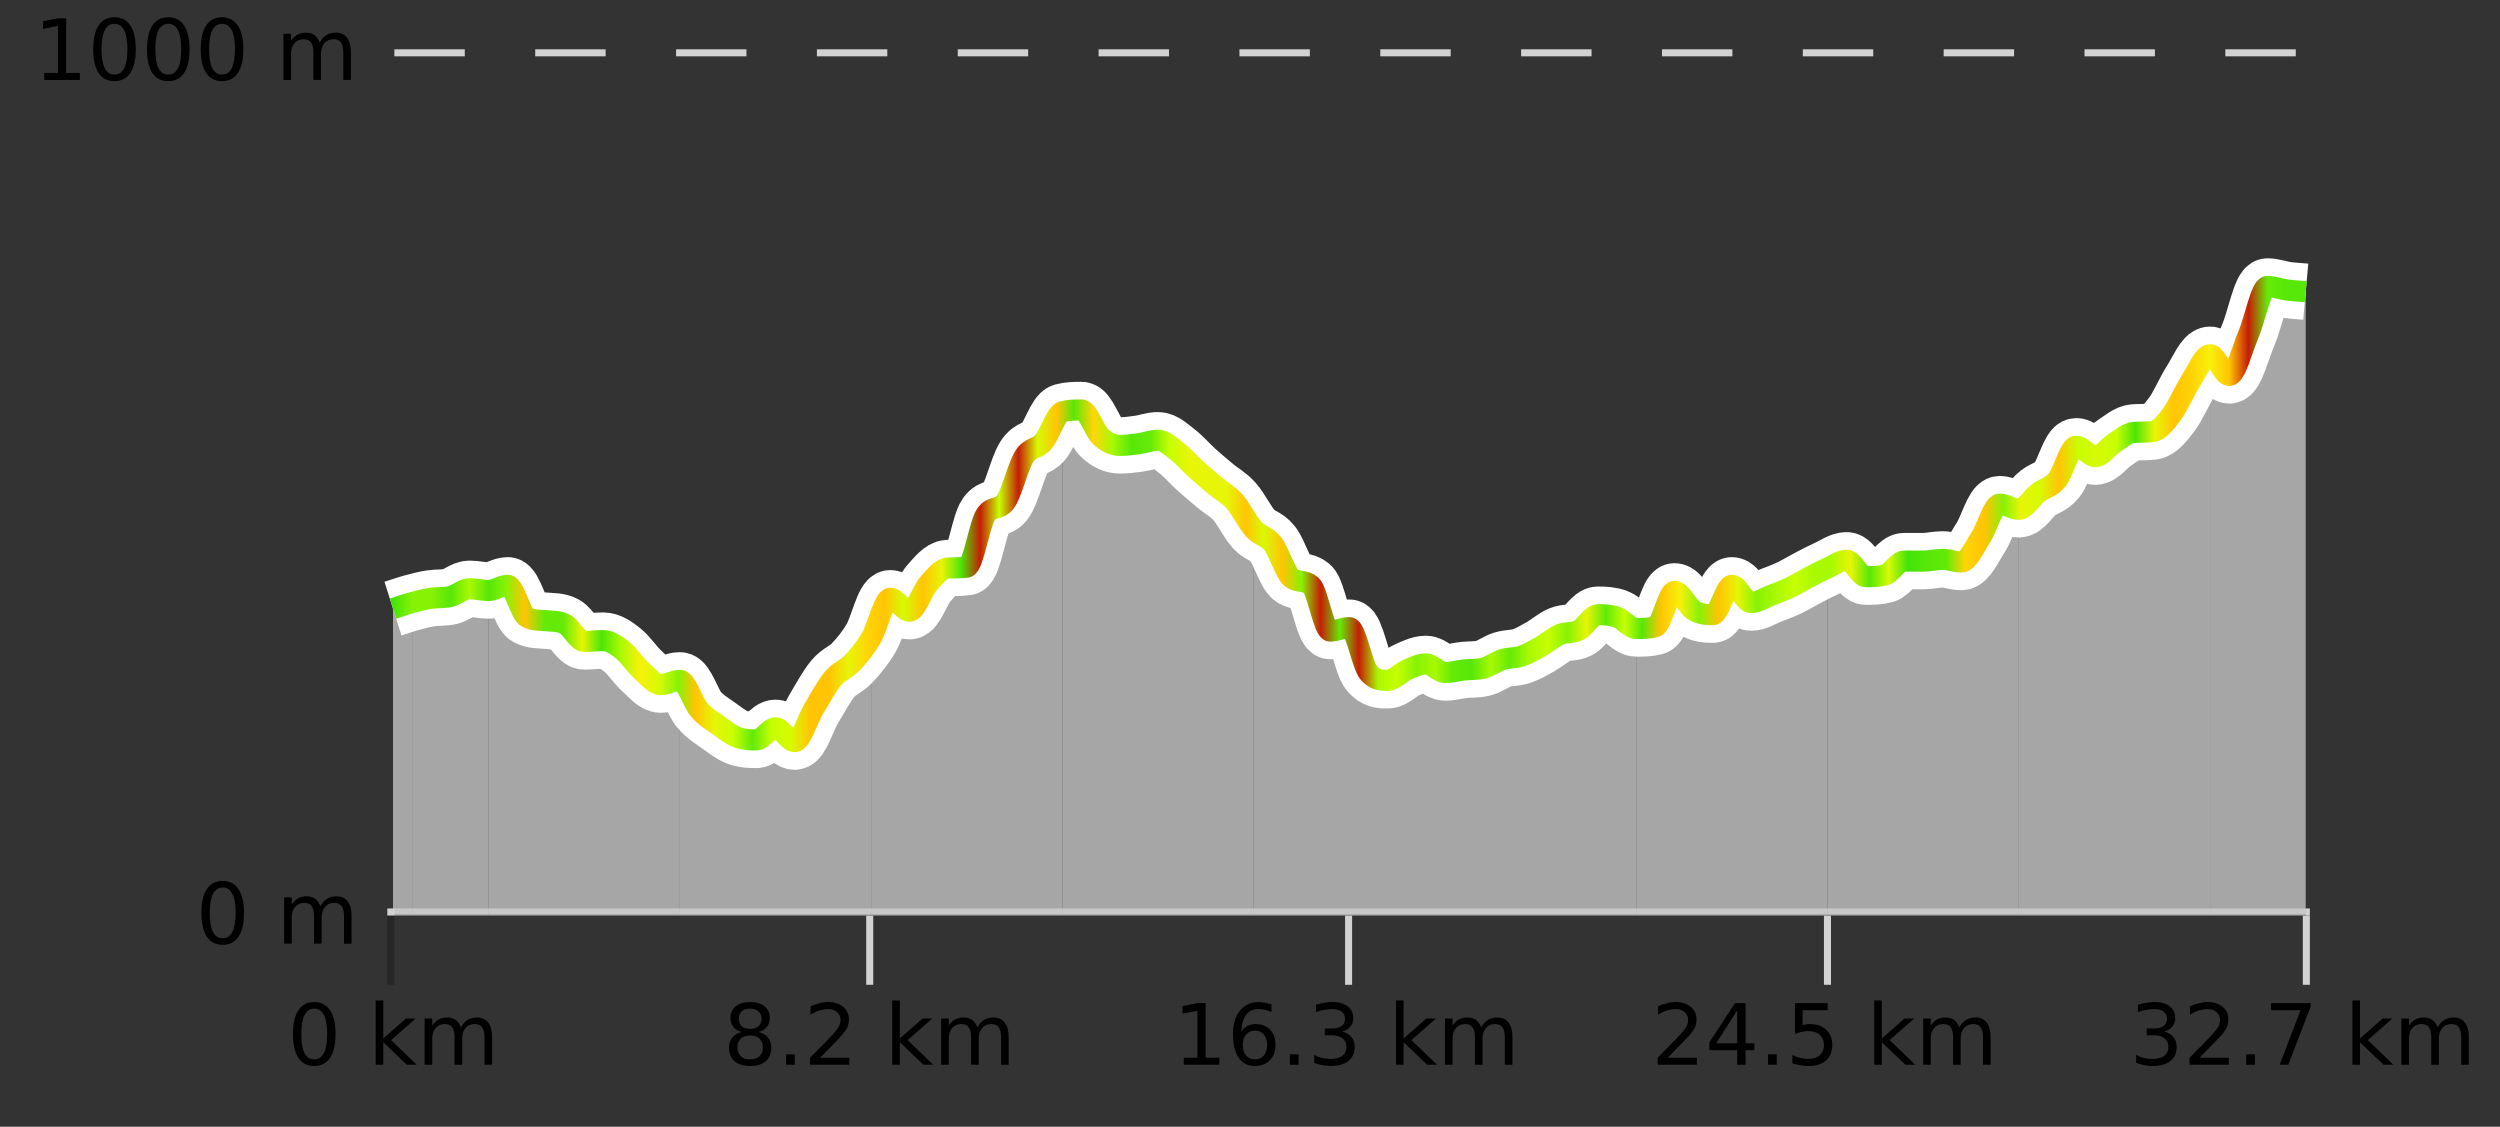 <?xml version="1.0" encoding="UTF-8"?>
<svg xmlns="http://www.w3.org/2000/svg" xmlns:xlink="http://www.w3.org/1999/xlink" width="355pt" height="160pt" viewBox="0 0 355 160" version="1.1">
<rect x="0" y="0" width="355" height="160" fill="#333333" stroke="none"/>
<defs>
<clipPath id="clip1">
  <path d="M 313 40 L 327.414 40 L 327.414 129.84 L 313 129.84 Z M 313 40 "/>
</clipPath>
<clipPath id="clip2">
  <path d="M 286 50 L 314 50 L 314 129.84 L 286 129.84 Z M 286 50 "/>
</clipPath>
<clipPath id="clip3">
  <path d="M 259 71 L 287 71 L 287 129.84 L 259 129.84 Z M 259 71 "/>
</clipPath>
<clipPath id="clip4">
  <path d="M 232 80 L 260 80 L 260 129.84 L 232 129.84 Z M 232 80 "/>
</clipPath>
<clipPath id="clip5">
  <path d="M 205 87 L 233 87 L 233 129.84 L 205 129.84 Z M 205 87 "/>
</clipPath>
<clipPath id="clip6">
  <path d="M 178 75 L 206 75 L 206 129.84 L 178 129.84 Z M 178 75 "/>
</clipPath>
<clipPath id="clip7">
  <path d="M 150 58 L 179 58 L 179 129.84 L 150 129.84 Z M 150 58 "/>
</clipPath>
<clipPath id="clip8">
  <path d="M 123 58 L 151 58 L 151 129.84 L 123 129.84 Z M 123 58 "/>
</clipPath>
<clipPath id="clip9">
  <path d="M 96 90 L 124 90 L 124 129.84 L 96 129.84 Z M 96 90 "/>
</clipPath>
<clipPath id="clip10">
  <path d="M 69 83 L 97 83 L 97 129.84 L 69 129.84 Z M 69 83 "/>
</clipPath>
<clipPath id="clip11">
  <path d="M 58 83 L 70 83 L 70 129.84 L 58 129.84 Z M 58 83 "/>
</clipPath>
<clipPath id="clip12">
  <path d="M 55.805 85 L 59 85 L 59 129.84 L 55.805 129.84 Z M 55.805 85 "/>
</clipPath>
<clipPath id="clip13">
  <path d="M 51.805 3.199 L 331.414 3.199 L 331.414 133.84 L 51.805 133.84 Z M 51.805 3.199 "/>
</clipPath>
<clipPath id="clip14">
  <path d="M 54.305 5.699 L 328.914 5.699 L 328.914 131.34 L 54.305 131.34 Z M 54.305 5.699 "/>
</clipPath>
<linearGradient id="linear0" gradientUnits="userSpaceOnUse" x1="55.803" y1="0" x2="327.414" y2="0" >
<stop offset="0" style="stop-color:rgb(26.275%,89.02%,3.529%);stop-opacity:1;"/>
<stop offset="0.01" style="stop-color:rgb(52.941%,94.902%,1.569%);stop-opacity:1;"/>
<stop offset="0.02" style="stop-color:rgb(52.941%,94.902%,1.569%);stop-opacity:1;"/>
<stop offset="0.03" style="stop-color:rgb(34.118%,90.588%,3.137%);stop-opacity:1;"/>
<stop offset="0.04" style="stop-color:rgb(66.275%,97.647%,0.784%);stop-opacity:1;"/>
<stop offset="0.05" style="stop-color:rgb(34.118%,90.588%,3.137%);stop-opacity:1;"/>
<stop offset="0.059" style="stop-color:rgb(52.941%,94.902%,1.569%);stop-opacity:1;"/>
<stop offset="0.069" style="stop-color:rgb(100%,76.863%,1.176%);stop-opacity:1;"/>
<stop offset="0.079" style="stop-color:rgb(39.608%,91.765%,2.745%);stop-opacity:1;"/>
<stop offset="0.089" style="stop-color:rgb(39.608%,91.765%,2.745%);stop-opacity:1;"/>
<stop offset="0.099" style="stop-color:rgb(90.588%,96.078%,2.353%);stop-opacity:1;"/>
<stop offset="0.109" style="stop-color:rgb(30.196%,89.804%,3.137%);stop-opacity:1;"/>
<stop offset="0.119" style="stop-color:rgb(66.275%,97.647%,0.784%);stop-opacity:1;"/>
<stop offset="0.129" style="stop-color:rgb(96.863%,94.51%,3.529%);stop-opacity:1;"/>
<stop offset="0.139" style="stop-color:rgb(84.314%,98.039%,1.176%);stop-opacity:1;"/>
<stop offset="0.149" style="stop-color:rgb(52.941%,94.902%,1.569%);stop-opacity:1;"/>
<stop offset="0.158" style="stop-color:rgb(100%,76.863%,1.176%);stop-opacity:1;"/>
<stop offset="0.168" style="stop-color:rgb(90.588%,96.078%,2.353%);stop-opacity:1;"/>
<stop offset="0.178" style="stop-color:rgb(78.039%,99.608%,0.392%);stop-opacity:1;"/>
<stop offset="0.188" style="stop-color:rgb(38.431%,91.765%,2.745%);stop-opacity:1;"/>
<stop offset="0.198" style="stop-color:rgb(78.039%,99.608%,0.392%);stop-opacity:1;"/>
<stop offset="0.208" style="stop-color:rgb(84.314%,98.039%,1.176%);stop-opacity:1;"/>
<stop offset="0.218" style="stop-color:rgb(100%,76.863%,1.176%);stop-opacity:1;"/>
<stop offset="0.228" style="stop-color:rgb(100%,76.863%,1.176%);stop-opacity:1;"/>
<stop offset="0.238" style="stop-color:rgb(90.588%,96.078%,2.353%);stop-opacity:1;"/>
<stop offset="0.248" style="stop-color:rgb(100%,83.529%,2.353%);stop-opacity:1;"/>
<stop offset="0.257" style="stop-color:rgb(100%,76.863%,1.176%);stop-opacity:1;"/>
<stop offset="0.267" style="stop-color:rgb(84.314%,98.039%,1.176%);stop-opacity:1;"/>
<stop offset="0.277" style="stop-color:rgb(100%,76.863%,1.176%);stop-opacity:1;"/>
<stop offset="0.287" style="stop-color:rgb(90.588%,96.078%,2.353%);stop-opacity:1;"/>
<stop offset="0.297" style="stop-color:rgb(30.196%,89.804%,3.137%);stop-opacity:1;"/>
<stop offset="0.307" style="stop-color:rgb(76.863%,11.765%,1.569%);stop-opacity:1;"/>
<stop offset="0.317" style="stop-color:rgb(78.039%,99.608%,0.392%);stop-opacity:1;"/>
<stop offset="0.327" style="stop-color:rgb(76.863%,11.765%,1.569%);stop-opacity:1;"/>
<stop offset="0.337" style="stop-color:rgb(84.314%,98.039%,1.176%);stop-opacity:1;"/>
<stop offset="0.347" style="stop-color:rgb(100%,76.863%,1.176%);stop-opacity:1;"/>
<stop offset="0.356" style="stop-color:rgb(34.118%,90.588%,3.137%);stop-opacity:1;"/>
<stop offset="0.366" style="stop-color:rgb(100%,83.529%,2.353%);stop-opacity:1;"/>
<stop offset="0.376" style="stop-color:rgb(66.275%,97.647%,0.784%);stop-opacity:1;"/>
<stop offset="0.386" style="stop-color:rgb(34.118%,90.588%,3.137%);stop-opacity:1;"/>
<stop offset="0.396" style="stop-color:rgb(39.608%,91.765%,2.745%);stop-opacity:1;"/>
<stop offset="0.406" style="stop-color:rgb(78.039%,99.608%,0.392%);stop-opacity:1;"/>
<stop offset="0.416" style="stop-color:rgb(90.588%,96.078%,2.353%);stop-opacity:1;"/>
<stop offset="0.426" style="stop-color:rgb(90.588%,96.078%,2.353%);stop-opacity:1;"/>
<stop offset="0.436" style="stop-color:rgb(90.588%,96.078%,2.353%);stop-opacity:1;"/>
<stop offset="0.446" style="stop-color:rgb(100%,76.863%,1.176%);stop-opacity:1;"/>
<stop offset="0.455" style="stop-color:rgb(84.314%,98.039%,1.176%);stop-opacity:1;"/>
<stop offset="0.465" style="stop-color:rgb(100%,76.863%,1.176%);stop-opacity:1;"/>
<stop offset="0.475" style="stop-color:rgb(52.941%,94.902%,1.569%);stop-opacity:1;"/>
<stop offset="0.485" style="stop-color:rgb(76.863%,11.765%,1.569%);stop-opacity:1;"/>
<stop offset="0.495" style="stop-color:rgb(39.608%,91.765%,2.745%);stop-opacity:1;"/>
<stop offset="0.505" style="stop-color:rgb(76.863%,11.765%,1.569%);stop-opacity:1;"/>
<stop offset="0.515" style="stop-color:rgb(66.275%,97.647%,0.784%);stop-opacity:1;"/>
<stop offset="0.525" style="stop-color:rgb(78.039%,99.608%,0.392%);stop-opacity:1;"/>
<stop offset="0.535" style="stop-color:rgb(52.941%,94.902%,1.569%);stop-opacity:1;"/>
<stop offset="0.545" style="stop-color:rgb(66.275%,97.647%,0.784%);stop-opacity:1;"/>
<stop offset="0.554" style="stop-color:rgb(38.431%,91.765%,2.745%);stop-opacity:1;"/>
<stop offset="0.564" style="stop-color:rgb(34.118%,90.588%,3.137%);stop-opacity:1;"/>
<stop offset="0.574" style="stop-color:rgb(66.275%,97.647%,0.784%);stop-opacity:1;"/>
<stop offset="0.584" style="stop-color:rgb(39.608%,91.765%,2.745%);stop-opacity:1;"/>
<stop offset="0.594" style="stop-color:rgb(66.275%,97.647%,0.784%);stop-opacity:1;"/>
<stop offset="0.604" style="stop-color:rgb(78.039%,99.608%,0.392%);stop-opacity:1;"/>
<stop offset="0.614" style="stop-color:rgb(52.941%,94.902%,1.569%);stop-opacity:1;"/>
<stop offset="0.624" style="stop-color:rgb(90.588%,96.078%,2.353%);stop-opacity:1;"/>
<stop offset="0.634" style="stop-color:rgb(38.431%,91.765%,2.745%);stop-opacity:1;"/>
<stop offset="0.644" style="stop-color:rgb(78.039%,99.608%,0.392%);stop-opacity:1;"/>
<stop offset="0.653" style="stop-color:rgb(34.118%,90.588%,3.137%);stop-opacity:1;"/>
<stop offset="0.663" style="stop-color:rgb(100%,76.863%,1.176%);stop-opacity:1;"/>
<stop offset="0.673" style="stop-color:rgb(96.863%,94.51%,3.529%);stop-opacity:1;"/>
<stop offset="0.683" style="stop-color:rgb(52.941%,94.902%,1.569%);stop-opacity:1;"/>
<stop offset="0.693" style="stop-color:rgb(100%,76.863%,1.176%);stop-opacity:1;"/>
<stop offset="0.703" style="stop-color:rgb(90.588%,96.078%,2.353%);stop-opacity:1;"/>
<stop offset="0.713" style="stop-color:rgb(52.941%,94.902%,1.569%);stop-opacity:1;"/>
<stop offset="0.723" style="stop-color:rgb(66.275%,97.647%,0.784%);stop-opacity:1;"/>
<stop offset="0.733" style="stop-color:rgb(78.039%,99.608%,0.392%);stop-opacity:1;"/>
<stop offset="0.743" style="stop-color:rgb(66.275%,97.647%,0.784%);stop-opacity:1;"/>
<stop offset="0.752" style="stop-color:rgb(66.275%,97.647%,0.784%);stop-opacity:1;"/>
<stop offset="0.762" style="stop-color:rgb(90.588%,96.078%,2.353%);stop-opacity:1;"/>
<stop offset="0.772" style="stop-color:rgb(34.118%,90.588%,3.137%);stop-opacity:1;"/>
<stop offset="0.782" style="stop-color:rgb(84.314%,98.039%,1.176%);stop-opacity:1;"/>
<stop offset="0.792" style="stop-color:rgb(26.275%,89.02%,3.529%);stop-opacity:1;"/>
<stop offset="0.802" style="stop-color:rgb(34.118%,90.588%,3.137%);stop-opacity:1;"/>
<stop offset="0.812" style="stop-color:rgb(38.431%,91.765%,2.745%);stop-opacity:1;"/>
<stop offset="0.822" style="stop-color:rgb(100%,83.529%,2.353%);stop-opacity:1;"/>
<stop offset="0.832" style="stop-color:rgb(100%,76.863%,1.176%);stop-opacity:1;"/>
<stop offset="0.842" style="stop-color:rgb(52.941%,94.902%,1.569%);stop-opacity:1;"/>
<stop offset="0.851" style="stop-color:rgb(90.588%,96.078%,2.353%);stop-opacity:1;"/>
<stop offset="0.861" style="stop-color:rgb(84.314%,98.039%,1.176%);stop-opacity:1;"/>
<stop offset="0.871" style="stop-color:rgb(100%,76.863%,1.176%);stop-opacity:1;"/>
<stop offset="0.881" style="stop-color:rgb(78.039%,99.608%,0.392%);stop-opacity:1;"/>
<stop offset="0.891" style="stop-color:rgb(84.314%,98.039%,1.176%);stop-opacity:1;"/>
<stop offset="0.901" style="stop-color:rgb(78.039%,99.608%,0.392%);stop-opacity:1;"/>
<stop offset="0.911" style="stop-color:rgb(30.196%,89.804%,3.137%);stop-opacity:1;"/>
<stop offset="0.921" style="stop-color:rgb(90.588%,96.078%,2.353%);stop-opacity:1;"/>
<stop offset="0.931" style="stop-color:rgb(100%,76.863%,1.176%);stop-opacity:1;"/>
<stop offset="0.941" style="stop-color:rgb(100%,83.529%,2.353%);stop-opacity:1;"/>
<stop offset="0.95" style="stop-color:rgb(96.863%,94.51%,3.529%);stop-opacity:1;"/>
<stop offset="0.96" style="stop-color:rgb(100%,76.863%,1.176%);stop-opacity:1;"/>
<stop offset="0.97" style="stop-color:rgb(76.863%,11.765%,1.569%);stop-opacity:1;"/>
<stop offset="0.98" style="stop-color:rgb(39.608%,91.765%,2.745%);stop-opacity:1;"/>
<stop offset="0.99" style="stop-color:rgb(34.118%,90.588%,3.137%);stop-opacity:1;"/>
<stop offset="1" style="stop-color:rgb(34.118%,90.588%,3.137%);stop-opacity:1;"/>
</linearGradient>
</defs>
<g id="surface1">
<path style="fill:none;stroke-width:1;stroke-linecap:butt;stroke-linejoin:miter;stroke:rgb(0%,0%,0%);stroke-opacity:0.247;stroke-miterlimit:10;" d="M 55.5 130 L 55.5 139.84 "/>
<path style="fill:none;stroke-width:1;stroke-linecap:butt;stroke-linejoin:miter;stroke:rgb(82.353%,82.353%,82.353%);stroke-opacity:1;stroke-miterlimit:10;" d="M 123.5 130 L 123.5 139.84 "/>
<path style="fill:none;stroke-width:1;stroke-linecap:butt;stroke-linejoin:miter;stroke:rgb(82.353%,82.353%,82.353%);stroke-opacity:1;stroke-miterlimit:10;" d="M 191.5 130 L 191.5 139.84 "/>
<path style="fill:none;stroke-width:1;stroke-linecap:butt;stroke-linejoin:miter;stroke:rgb(82.353%,82.353%,82.353%);stroke-opacity:1;stroke-miterlimit:10;" d="M 259.5 130 L 259.5 139.84 "/>
<path style="fill:none;stroke-width:1;stroke-linecap:butt;stroke-linejoin:miter;stroke:rgb(82.353%,82.353%,82.353%);stroke-opacity:1;stroke-miterlimit:10;" d="M 327.5 130 L 327.5 139.84 "/>
<path style="fill:none;stroke-width:1;stroke-linecap:butt;stroke-linejoin:miter;stroke:rgb(82.353%,82.353%,82.353%);stroke-opacity:1;stroke-miterlimit:10;" d="M 55 129.5 L 328 129.5 "/>
<path style=" stroke:none;fill-rule:nonzero;fill:rgb(0%,0%,0%);fill-opacity:1;" d="M 44.617 143.227 C 44.012 143.227 43.555 143.531 43.242 144.133 C 42.938 144.727 42.789 145.629 42.789 146.836 C 42.789 148.035 42.938 148.938 43.242 149.539 C 43.555 150.133 44.012 150.43 44.617 150.43 C 45.23 150.43 45.688 150.133 45.992 149.539 C 46.305 148.938 46.461 148.035 46.461 146.836 C 46.461 145.629 46.305 144.727 45.992 144.133 C 45.688 143.531 45.23 143.227 44.617 143.227 Z M 44.617 142.289 C 45.594 142.289 46.344 142.68 46.867 143.461 C 47.387 144.234 47.648 145.359 47.648 146.836 C 47.648 148.305 47.387 149.43 46.867 150.211 C 46.344 150.984 45.594 151.367 44.617 151.367 C 43.637 151.367 42.887 150.984 42.367 150.211 C 41.855 149.43 41.602 148.305 41.602 146.836 C 41.602 145.359 41.855 144.234 42.367 143.461 C 42.887 142.68 43.637 142.289 44.617 142.289 Z M 53.348 142.07 L 54.426 142.07 L 54.426 147.461 L 57.645 144.633 L 59.02 144.633 L 55.535 147.695 L 59.176 151.195 L 57.77 151.195 L 54.426 147.992 L 54.426 151.195 L 53.348 151.195 Z M 65.438 145.898 C 65.707 145.41 66.031 145.051 66.406 144.82 C 66.781 144.594 67.223 144.477 67.734 144.477 C 68.422 144.477 68.945 144.719 69.312 145.195 C 69.688 145.676 69.875 146.352 69.875 147.227 L 69.875 151.195 L 68.797 151.195 L 68.797 147.273 C 68.797 146.641 68.68 146.172 68.453 145.867 C 68.234 145.566 67.895 145.414 67.438 145.414 C 66.875 145.414 66.43 145.602 66.109 145.977 C 65.785 146.344 65.625 146.848 65.625 147.492 L 65.625 151.195 L 64.547 151.195 L 64.547 147.273 C 64.547 146.641 64.43 146.172 64.203 145.867 C 63.984 145.566 63.641 145.414 63.172 145.414 C 62.617 145.414 62.18 145.602 61.859 145.977 C 61.535 146.344 61.375 146.848 61.375 147.492 L 61.375 151.195 L 60.297 151.195 L 60.297 144.633 L 61.375 144.633 L 61.375 145.648 C 61.625 145.254 61.922 144.961 62.266 144.773 C 62.609 144.578 63.016 144.477 63.484 144.477 C 63.961 144.477 64.367 144.598 64.703 144.836 C 65.035 145.078 65.281 145.43 65.438 145.898 Z M 40.805 140.055 "/>
<path style=" stroke:none;fill-rule:nonzero;fill:rgb(0%,0%,0%);fill-opacity:1;" d="M 106.52 147.039 C 105.957 147.039 105.512 147.191 105.191 147.492 C 104.867 147.797 104.707 148.207 104.707 148.727 C 104.707 149.258 104.867 149.676 105.191 149.977 C 105.512 150.281 105.957 150.43 106.52 150.43 C 107.082 150.43 107.523 150.281 107.848 149.977 C 108.168 149.676 108.332 149.258 108.332 148.727 C 108.332 148.207 108.168 147.797 107.848 147.492 C 107.535 147.191 107.09 147.039 106.52 147.039 Z M 105.332 146.539 C 104.832 146.414 104.434 146.18 104.145 145.836 C 103.863 145.484 103.723 145.055 103.723 144.555 C 103.723 143.859 103.973 143.305 104.473 142.898 C 104.973 142.492 105.652 142.289 106.52 142.289 C 107.395 142.289 108.074 142.492 108.566 142.898 C 109.066 143.305 109.316 143.859 109.316 144.555 C 109.316 145.055 109.176 145.484 108.895 145.836 C 108.613 146.18 108.215 146.414 107.707 146.539 C 108.277 146.676 108.723 146.938 109.035 147.32 C 109.355 147.707 109.52 148.176 109.52 148.727 C 109.52 149.582 109.258 150.238 108.738 150.695 C 108.227 151.145 107.488 151.367 106.52 151.367 C 105.559 151.367 104.82 151.145 104.301 150.695 C 103.777 150.238 103.52 149.582 103.52 148.727 C 103.52 148.176 103.68 147.707 104.004 147.32 C 104.324 146.938 104.77 146.676 105.332 146.539 Z M 104.91 144.664 C 104.91 145.125 105.051 145.477 105.332 145.727 C 105.613 145.977 106.008 146.102 106.52 146.102 C 107.027 146.102 107.426 145.977 107.707 145.727 C 107.996 145.477 108.145 145.125 108.145 144.664 C 108.145 144.219 107.996 143.867 107.707 143.617 C 107.426 143.359 107.027 143.227 106.52 143.227 C 106.008 143.227 105.613 143.359 105.332 143.617 C 105.051 143.867 104.91 144.219 104.91 144.664 Z M 111.625 149.711 L 112.859 149.711 L 112.859 151.195 L 111.625 151.195 Z M 116.453 150.195 L 120.594 150.195 L 120.594 151.195 L 115.031 151.195 L 115.031 150.195 C 115.477 149.738 116.086 149.117 116.859 148.336 C 117.641 147.547 118.129 147.035 118.328 146.805 C 118.711 146.391 118.977 146.035 119.125 145.742 C 119.281 145.441 119.359 145.148 119.359 144.867 C 119.359 144.398 119.191 144.02 118.859 143.727 C 118.535 143.438 118.113 143.289 117.594 143.289 C 117.219 143.289 116.82 143.352 116.406 143.477 C 116 143.602 115.562 143.801 115.094 144.07 L 115.094 142.867 C 115.57 142.68 116.016 142.539 116.422 142.445 C 116.836 142.344 117.219 142.289 117.562 142.289 C 118.469 142.289 119.191 142.52 119.734 142.977 C 120.273 143.426 120.547 144.031 120.547 144.789 C 120.547 145.145 120.477 145.484 120.344 145.805 C 120.207 146.129 119.961 146.508 119.609 146.945 C 119.504 147.062 119.191 147.391 118.672 147.93 C 118.148 148.473 117.41 149.227 116.453 150.195 Z M 126.699 142.07 L 127.777 142.07 L 127.777 147.461 L 130.996 144.633 L 132.371 144.633 L 128.887 147.695 L 132.527 151.195 L 131.121 151.195 L 127.777 147.992 L 127.777 151.195 L 126.699 151.195 Z M 138.789 145.898 C 139.059 145.41 139.383 145.051 139.758 144.82 C 140.133 144.594 140.574 144.477 141.086 144.477 C 141.773 144.477 142.297 144.719 142.664 145.195 C 143.039 145.676 143.227 146.352 143.227 147.227 L 143.227 151.195 L 142.148 151.195 L 142.148 147.273 C 142.148 146.641 142.031 146.172 141.805 145.867 C 141.586 145.566 141.246 145.414 140.789 145.414 C 140.227 145.414 139.781 145.602 139.461 145.977 C 139.137 146.344 138.977 146.848 138.977 147.492 L 138.977 151.195 L 137.898 151.195 L 137.898 147.273 C 137.898 146.641 137.781 146.172 137.555 145.867 C 137.336 145.566 136.992 145.414 136.523 145.414 C 135.969 145.414 135.531 145.602 135.211 145.977 C 134.887 146.344 134.727 146.848 134.727 147.492 L 134.727 151.195 L 133.648 151.195 L 133.648 144.633 L 134.727 144.633 L 134.727 145.648 C 134.977 145.254 135.273 144.961 135.617 144.773 C 135.961 144.578 136.367 144.477 136.836 144.477 C 137.312 144.477 137.719 144.598 138.055 144.836 C 138.387 145.078 138.633 145.43 138.789 145.898 Z M 102.707 140.055 "/>
<path style=" stroke:none;fill-rule:nonzero;fill:rgb(0%,0%,0%);fill-opacity:1;" d="M 168.094 150.195 L 170.031 150.195 L 170.031 143.523 L 167.922 143.945 L 167.922 142.867 L 170.016 142.445 L 171.203 142.445 L 171.203 150.195 L 173.141 150.195 L 173.141 151.195 L 168.094 151.195 Z M 178.211 146.352 C 177.68 146.352 177.258 146.535 176.945 146.898 C 176.633 147.266 176.477 147.758 176.477 148.383 C 176.477 149.02 176.633 149.52 176.945 149.883 C 177.258 150.25 177.68 150.43 178.211 150.43 C 178.742 150.43 179.156 150.25 179.461 149.883 C 179.773 149.52 179.93 149.02 179.93 148.383 C 179.93 147.758 179.773 147.266 179.461 146.898 C 179.156 146.535 178.742 146.352 178.211 146.352 Z M 180.555 142.633 L 180.555 143.711 C 180.25 143.578 179.949 143.473 179.648 143.398 C 179.344 143.328 179.047 143.289 178.758 143.289 C 177.977 143.289 177.375 143.555 176.961 144.086 C 176.555 144.609 176.32 145.398 176.258 146.461 C 176.484 146.129 176.773 145.875 177.117 145.695 C 177.469 145.508 177.855 145.414 178.273 145.414 C 179.148 145.414 179.84 145.68 180.352 146.211 C 180.859 146.742 181.117 147.469 181.117 148.383 C 181.117 149.289 180.852 150.016 180.32 150.555 C 179.789 151.098 179.086 151.367 178.211 151.367 C 177.188 151.367 176.414 150.984 175.883 150.211 C 175.352 149.43 175.086 148.305 175.086 146.836 C 175.086 145.453 175.414 144.348 176.07 143.523 C 176.727 142.703 177.605 142.289 178.711 142.289 C 179 142.289 179.297 142.32 179.602 142.383 C 179.902 142.438 180.219 142.52 180.555 142.633 Z M 183.16 149.711 L 184.395 149.711 L 184.395 151.195 L 183.16 151.195 Z M 190.57 146.477 C 191.133 146.602 191.57 146.859 191.883 147.242 C 192.203 147.617 192.367 148.086 192.367 148.648 C 192.367 149.516 192.07 150.188 191.477 150.664 C 190.883 151.133 190.039 151.367 188.945 151.367 C 188.578 151.367 188.199 151.328 187.805 151.258 C 187.418 151.188 187.023 151.078 186.617 150.93 L 186.617 149.789 C 186.938 149.977 187.293 150.125 187.68 150.227 C 188.074 150.32 188.484 150.367 188.914 150.367 C 189.652 150.367 190.215 150.223 190.602 149.93 C 190.996 149.641 191.195 149.211 191.195 148.648 C 191.195 148.141 191.012 147.738 190.648 147.445 C 190.281 147.156 189.781 147.008 189.148 147.008 L 188.117 147.008 L 188.117 146.039 L 189.195 146.039 C 189.766 146.039 190.211 145.926 190.523 145.695 C 190.836 145.457 190.992 145.117 190.992 144.68 C 190.992 144.234 190.828 143.891 190.508 143.648 C 190.195 143.41 189.742 143.289 189.148 143.289 C 188.812 143.289 188.461 143.328 188.086 143.398 C 187.719 143.461 187.312 143.566 186.867 143.711 L 186.867 142.664 C 187.324 142.539 187.746 142.445 188.133 142.383 C 188.527 142.32 188.898 142.289 189.242 142.289 C 190.148 142.289 190.859 142.492 191.383 142.898 C 191.902 143.305 192.164 143.859 192.164 144.555 C 192.164 145.047 192.023 145.457 191.742 145.789 C 191.469 146.125 191.078 146.352 190.57 146.477 Z M 198.234 142.07 L 199.312 142.07 L 199.312 147.461 L 202.531 144.633 L 203.906 144.633 L 200.422 147.695 L 204.062 151.195 L 202.656 151.195 L 199.312 147.992 L 199.312 151.195 L 198.234 151.195 Z M 210.328 145.898 C 210.598 145.41 210.922 145.051 211.297 144.82 C 211.672 144.594 212.113 144.477 212.625 144.477 C 213.312 144.477 213.836 144.719 214.203 145.195 C 214.578 145.676 214.766 146.352 214.766 147.227 L 214.766 151.195 L 213.688 151.195 L 213.688 147.273 C 213.688 146.641 213.57 146.172 213.344 145.867 C 213.125 145.566 212.785 145.414 212.328 145.414 C 211.766 145.414 211.32 145.602 211 145.977 C 210.676 146.344 210.516 146.848 210.516 147.492 L 210.516 151.195 L 209.438 151.195 L 209.438 147.273 C 209.438 146.641 209.32 146.172 209.094 145.867 C 208.875 145.566 208.531 145.414 208.062 145.414 C 207.508 145.414 207.07 145.602 206.75 145.977 C 206.426 146.344 206.266 146.848 206.266 147.492 L 206.266 151.195 L 205.188 151.195 L 205.188 144.633 L 206.266 144.633 L 206.266 145.648 C 206.516 145.254 206.812 144.961 207.156 144.773 C 207.5 144.578 207.906 144.477 208.375 144.477 C 208.852 144.477 209.258 144.598 209.594 144.836 C 209.926 145.078 210.172 145.43 210.328 145.898 Z M 166.609 140.055 "/>
<path style=" stroke:none;fill-rule:nonzero;fill:rgb(0%,0%,0%);fill-opacity:1;" d="M 236.809 150.195 L 240.949 150.195 L 240.949 151.195 L 235.387 151.195 L 235.387 150.195 C 235.832 149.738 236.441 149.117 237.215 148.336 C 237.996 147.547 238.484 147.035 238.684 146.805 C 239.066 146.391 239.332 146.035 239.48 145.742 C 239.637 145.441 239.715 145.148 239.715 144.867 C 239.715 144.398 239.547 144.02 239.215 143.727 C 238.891 143.438 238.469 143.289 237.949 143.289 C 237.574 143.289 237.176 143.352 236.762 143.477 C 236.355 143.602 235.918 143.801 235.449 144.07 L 235.449 142.867 C 235.926 142.68 236.371 142.539 236.777 142.445 C 237.191 142.344 237.574 142.289 237.918 142.289 C 238.824 142.289 239.547 142.52 240.09 142.977 C 240.629 143.426 240.902 144.031 240.902 144.789 C 240.902 145.145 240.832 145.484 240.699 145.805 C 240.562 146.129 240.316 146.508 239.965 146.945 C 239.859 147.062 239.547 147.391 239.027 147.93 C 238.504 148.473 237.766 149.227 236.809 150.195 Z M 246.68 143.477 L 243.695 148.148 L 246.68 148.148 Z M 246.367 142.445 L 247.867 142.445 L 247.867 148.148 L 249.117 148.148 L 249.117 149.133 L 247.867 149.133 L 247.867 151.195 L 246.68 151.195 L 246.68 149.133 L 242.742 149.133 L 242.742 147.992 Z M 251.062 149.711 L 252.297 149.711 L 252.297 151.195 L 251.062 151.195 Z M 254.891 142.445 L 259.531 142.445 L 259.531 143.445 L 255.969 143.445 L 255.969 145.586 C 256.145 145.523 256.316 145.484 256.484 145.461 C 256.66 145.43 256.832 145.414 257 145.414 C 257.977 145.414 258.754 145.688 259.328 146.227 C 259.898 146.758 260.188 147.477 260.188 148.383 C 260.188 149.332 259.891 150.066 259.297 150.586 C 258.711 151.109 257.891 151.367 256.828 151.367 C 256.453 151.367 256.07 151.336 255.688 151.273 C 255.312 151.211 254.922 151.117 254.516 150.992 L 254.516 149.805 C 254.867 149.992 255.234 150.133 255.609 150.227 C 255.984 150.32 256.379 150.367 256.797 150.367 C 257.473 150.367 258.008 150.191 258.406 149.836 C 258.801 149.484 259 149 259 148.383 C 259 147.781 258.801 147.301 258.406 146.945 C 258.008 146.594 257.473 146.414 256.797 146.414 C 256.484 146.414 256.164 146.453 255.844 146.523 C 255.531 146.586 255.211 146.691 254.891 146.836 Z M 266.141 142.07 L 267.219 142.07 L 267.219 147.461 L 270.438 144.633 L 271.812 144.633 L 268.328 147.695 L 271.969 151.195 L 270.562 151.195 L 267.219 147.992 L 267.219 151.195 L 266.141 151.195 Z M 278.227 145.898 C 278.496 145.41 278.82 145.051 279.195 144.82 C 279.57 144.594 280.012 144.477 280.523 144.477 C 281.211 144.477 281.734 144.719 282.102 145.195 C 282.477 145.676 282.664 146.352 282.664 147.227 L 282.664 151.195 L 281.586 151.195 L 281.586 147.273 C 281.586 146.641 281.469 146.172 281.242 145.867 C 281.023 145.566 280.684 145.414 280.227 145.414 C 279.664 145.414 279.219 145.602 278.898 145.977 C 278.574 146.344 278.414 146.848 278.414 147.492 L 278.414 151.195 L 277.336 151.195 L 277.336 147.273 C 277.336 146.641 277.219 146.172 276.992 145.867 C 276.773 145.566 276.43 145.414 275.961 145.414 C 275.406 145.414 274.969 145.602 274.648 145.977 C 274.324 146.344 274.164 146.848 274.164 147.492 L 274.164 151.195 L 273.086 151.195 L 273.086 144.633 L 274.164 144.633 L 274.164 145.648 C 274.414 145.254 274.711 144.961 275.055 144.773 C 275.398 144.578 275.805 144.477 276.273 144.477 C 276.75 144.477 277.156 144.598 277.492 144.836 C 277.824 145.078 278.07 145.43 278.227 145.898 Z M 234.512 140.055 "/>
<path style=" stroke:none;fill-rule:nonzero;fill:rgb(0%,0%,0%);fill-opacity:1;" d="M 307.289 146.477 C 307.852 146.602 308.289 146.859 308.602 147.242 C 308.922 147.617 309.086 148.086 309.086 148.648 C 309.086 149.516 308.789 150.188 308.195 150.664 C 307.602 151.133 306.758 151.367 305.664 151.367 C 305.297 151.367 304.918 151.328 304.523 151.258 C 304.137 151.188 303.742 151.078 303.336 150.93 L 303.336 149.789 C 303.656 149.977 304.012 150.125 304.398 150.227 C 304.793 150.32 305.203 150.367 305.633 150.367 C 306.371 150.367 306.934 150.223 307.32 149.93 C 307.715 149.641 307.914 149.211 307.914 148.648 C 307.914 148.141 307.73 147.738 307.367 147.445 C 307 147.156 306.5 147.008 305.867 147.008 L 304.836 147.008 L 304.836 146.039 L 305.914 146.039 C 306.484 146.039 306.93 145.926 307.242 145.695 C 307.555 145.457 307.711 145.117 307.711 144.68 C 307.711 144.234 307.547 143.891 307.227 143.648 C 306.914 143.41 306.461 143.289 305.867 143.289 C 305.531 143.289 305.18 143.328 304.805 143.398 C 304.438 143.461 304.031 143.566 303.586 143.711 L 303.586 142.664 C 304.043 142.539 304.465 142.445 304.852 142.383 C 305.246 142.32 305.617 142.289 305.961 142.289 C 306.867 142.289 307.578 142.492 308.102 142.898 C 308.621 143.305 308.883 143.859 308.883 144.555 C 308.883 145.047 308.742 145.457 308.461 145.789 C 308.188 146.125 307.797 146.352 307.289 146.477 Z M 312.344 150.195 L 316.484 150.195 L 316.484 151.195 L 310.922 151.195 L 310.922 150.195 C 311.367 149.738 311.977 149.117 312.75 148.336 C 313.531 147.547 314.02 147.035 314.219 146.805 C 314.602 146.391 314.867 146.035 315.016 145.742 C 315.172 145.441 315.25 145.148 315.25 144.867 C 315.25 144.398 315.082 144.02 314.75 143.727 C 314.426 143.438 314.004 143.289 313.484 143.289 C 313.109 143.289 312.711 143.352 312.297 143.477 C 311.891 143.602 311.453 143.801 310.984 144.07 L 310.984 142.867 C 311.461 142.68 311.906 142.539 312.312 142.445 C 312.727 142.344 313.109 142.289 313.453 142.289 C 314.359 142.289 315.082 142.52 315.625 142.977 C 316.164 143.426 316.438 144.031 316.438 144.789 C 316.438 145.145 316.367 145.484 316.234 145.805 C 316.098 146.129 315.852 146.508 315.5 146.945 C 315.395 147.062 315.082 147.391 314.562 147.93 C 314.039 148.473 313.301 149.227 312.344 150.195 Z M 318.965 149.711 L 320.199 149.711 L 320.199 151.195 L 318.965 151.195 Z M 322.484 142.445 L 328.109 142.445 L 328.109 142.945 L 324.938 151.195 L 323.703 151.195 L 326.688 143.445 L 322.484 143.445 Z M 334.039 142.07 L 335.117 142.07 L 335.117 147.461 L 338.336 144.633 L 339.711 144.633 L 336.227 147.695 L 339.867 151.195 L 338.461 151.195 L 335.117 147.992 L 335.117 151.195 L 334.039 151.195 Z M 346.133 145.898 C 346.402 145.41 346.727 145.051 347.102 144.82 C 347.477 144.594 347.918 144.477 348.43 144.477 C 349.117 144.477 349.641 144.719 350.008 145.195 C 350.383 145.676 350.57 146.352 350.57 147.227 L 350.57 151.195 L 349.492 151.195 L 349.492 147.273 C 349.492 146.641 349.375 146.172 349.148 145.867 C 348.93 145.566 348.59 145.414 348.133 145.414 C 347.57 145.414 347.125 145.602 346.805 145.977 C 346.48 146.344 346.32 146.848 346.32 147.492 L 346.32 151.195 L 345.242 151.195 L 345.242 147.273 C 345.242 146.641 345.125 146.172 344.898 145.867 C 344.68 145.566 344.336 145.414 343.867 145.414 C 343.312 145.414 342.875 145.602 342.555 145.977 C 342.23 146.344 342.07 146.848 342.07 147.492 L 342.07 151.195 L 340.992 151.195 L 340.992 144.633 L 342.07 144.633 L 342.07 145.648 C 342.32 145.254 342.617 144.961 342.961 144.773 C 343.305 144.578 343.711 144.477 344.18 144.477 C 344.656 144.477 345.062 144.598 345.398 144.836 C 345.73 145.078 345.977 145.43 346.133 145.898 Z M 302.414 140.055 "/>
<path style="fill:none;stroke-width:1;stroke-linecap:butt;stroke-linejoin:miter;stroke:rgb(82.353%,82.353%,82.353%);stroke-opacity:1;stroke-dasharray:10,10;stroke-miterlimit:10;" d="M 56 7.5 L 327.414 7.5 "/>
<path style="fill:none;stroke-width:1;stroke-linecap:butt;stroke-linejoin:miter;stroke:rgb(0%,0%,0%);stroke-opacity:0.247;stroke-miterlimit:10;" d="M 56 129.5 L 327.414 129.5 "/>
<g clip-path="url(#clip1)" clip-rule="nonzero">
<path style=" stroke:none;fill-rule:nonzero;fill:rgb(84.706%,84.706%,84.706%);fill-opacity:0.698;" d="M 313.832 50.371 C 314.738 51.352 315.645 53.312 316.551 53.312 C 317.453 53.312 318.359 49.652 319.266 47.547 C 320.172 45.441 321.078 40.68 321.98 40.68 C 322.887 40.68 323.793 41.047 324.699 41.172 C 325.602 41.293 326.508 41.336 327.414 41.418 L 327.414 129.84 L 313.832 129.84 Z M 313.832 50.371 "/>
</g>
<g clip-path="url(#clip2)" clip-rule="nonzero">
<path style=" stroke:none;fill-rule:nonzero;fill:rgb(84.706%,84.706%,84.706%);fill-opacity:0.698;" d="M 286.672 72.32 C 287.578 71.547 288.484 70.688 289.387 69.992 C 290.293 69.297 291.199 69.254 292.105 68.152 C 293.012 67.047 293.914 63.367 294.82 63.367 C 295.727 63.367 296.633 64.84 297.535 64.84 C 298.441 64.84 299.348 63.449 300.254 62.879 C 301.16 62.305 302.062 61.473 302.969 61.406 C 303.875 61.344 304.781 61.387 305.684 61.285 C 306.59 61.18 307.496 60.039 308.402 58.832 C 309.309 57.625 310.211 55.457 311.117 54.047 C 312.023 52.637 312.93 51.594 313.832 50.371 L 313.832 129.84 L 286.672 129.84 Z M 286.672 72.32 "/>
</g>
<g clip-path="url(#clip3)" clip-rule="nonzero">
<path style=" stroke:none;fill-rule:nonzero;fill:rgb(84.706%,84.706%,84.706%);fill-opacity:0.698;" d="M 259.512 80.66 C 260.418 80.293 261.32 79.559 262.227 79.559 C 263.133 79.559 264.039 81.887 264.945 81.887 C 265.848 81.887 266.754 81.887 267.66 81.641 C 268.566 81.398 269.469 79.68 270.375 79.68 C 271.281 79.68 272.188 79.68 273.094 79.68 C 273.996 79.68 274.902 79.434 275.809 79.434 C 276.715 79.434 277.617 79.805 278.523 79.805 C 279.43 79.805 280.336 77.738 281.238 76.367 C 282.145 75 283.051 71.586 283.957 71.586 C 284.863 71.586 285.766 72.078 286.672 72.32 L 286.672 129.84 L 259.512 129.84 Z M 259.512 80.66 "/>
</g>
<g clip-path="url(#clip4)" clip-rule="nonzero">
<path style=" stroke:none;fill-rule:nonzero;fill:rgb(84.706%,84.706%,84.706%);fill-opacity:0.698;" d="M 232.352 89.246 C 233.254 89.223 234.16 89.246 235.066 89 C 235.973 88.758 236.879 83.973 237.781 83.973 C 238.688 83.973 239.594 86.117 240.5 86.672 C 241.402 87.223 242.309 87.285 243.215 87.285 C 244.121 87.285 245.023 83.113 245.93 83.113 C 246.836 83.113 247.742 85.566 248.648 85.566 C 249.551 85.566 250.457 84.934 251.363 84.586 C 252.27 84.238 253.172 83.91 254.078 83.48 C 254.984 83.055 255.891 82.48 256.797 82.012 C 257.699 81.539 258.605 81.109 259.512 80.66 L 259.512 129.84 L 232.352 129.84 Z M 232.352 89.246 "/>
</g>
<g clip-path="url(#clip5)" clip-rule="nonzero">
<path style=" stroke:none;fill-rule:nonzero;fill:rgb(84.706%,84.706%,84.706%);fill-opacity:0.698;" d="M 205.188 95.5 C 206.094 95.379 207 95.227 207.906 95.133 C 208.812 95.039 209.715 95.113 210.621 94.887 C 211.527 94.66 212.434 93.949 213.336 93.66 C 214.242 93.375 215.148 93.477 216.055 93.172 C 216.957 92.863 217.863 92.332 218.77 91.82 C 219.676 91.312 220.582 90.492 221.484 90.105 C 222.391 89.715 223.297 89.961 224.203 89.492 C 225.105 89.02 226.012 87.285 226.918 87.285 C 227.824 87.285 228.73 87.324 229.633 87.652 C 230.539 87.98 231.445 88.715 232.352 89.246 L 232.352 129.84 L 205.188 129.84 Z M 205.188 95.5 "/>
</g>
<g clip-path="url(#clip6)" clip-rule="nonzero">
<path style=" stroke:none;fill-rule:nonzero;fill:rgb(84.706%,84.706%,84.706%);fill-opacity:0.698;" d="M 178.027 75.141 C 178.934 75.836 179.84 76.062 180.742 77.227 C 181.648 78.391 182.555 81.527 183.461 82.133 C 184.367 82.738 185.27 82.344 186.176 83.113 C 187.082 83.887 187.988 89.613 188.891 89.613 C 189.797 89.613 190.703 89.125 191.609 89.125 C 192.516 89.125 193.418 94.398 194.324 95.5 C 195.23 96.605 196.137 96.605 197.039 96.605 C 197.945 96.605 198.852 95.52 199.758 95.133 C 200.664 94.746 201.566 94.273 202.473 94.273 C 203.379 94.273 204.285 95.094 205.188 95.5 L 205.188 129.84 L 178.027 129.84 Z M 178.027 75.141 "/>
</g>
<g clip-path="url(#clip7)" clip-rule="nonzero">
<path style=" stroke:none;fill-rule:nonzero;fill:rgb(84.706%,84.706%,84.706%);fill-opacity:0.698;" d="M 150.867 58.465 C 151.773 58.383 152.676 58.219 153.582 58.219 C 154.488 58.219 155.395 61.184 156.301 62.02 C 157.203 62.859 158.109 63.246 159.016 63.246 C 159.922 63.246 160.824 63.125 161.73 63 C 162.637 62.879 163.543 62.512 164.449 62.512 C 165.352 62.512 166.258 63.41 167.164 64.105 C 168.07 64.801 168.973 65.863 169.879 66.68 C 170.785 67.496 171.691 68.254 172.598 69.012 C 173.5 69.766 174.406 70.195 175.312 71.219 C 176.219 72.238 177.121 73.836 178.027 75.141 L 178.027 129.84 L 150.867 129.84 Z M 150.867 58.465 "/>
</g>
<g clip-path="url(#clip8)" clip-rule="nonzero">
<path style=" stroke:none;fill-rule:nonzero;fill:rgb(84.706%,84.706%,84.706%);fill-opacity:0.698;" d="M 123.707 90.594 C 124.609 88.715 125.516 84.953 126.422 84.953 C 127.328 84.953 128.234 86.793 129.137 86.793 C 130.043 86.793 130.949 83.891 131.855 82.867 C 132.758 81.848 133.664 80.699 134.57 80.66 C 135.477 80.625 136.383 80.656 137.285 80.539 C 138.191 80.422 139.098 74.34 140.004 73.059 C 140.906 71.777 141.812 72.484 142.719 71.34 C 143.625 70.195 144.527 66.273 145.434 64.84 C 146.34 63.41 147.246 63.82 148.152 62.758 C 149.055 61.691 149.961 59.895 150.867 58.465 L 150.867 129.84 L 123.707 129.84 Z M 123.707 90.594 "/>
</g>
<g clip-path="url(#clip9)" clip-rule="nonzero">
<path style=" stroke:none;fill-rule:nonzero;fill:rgb(84.706%,84.706%,84.706%);fill-opacity:0.698;" d="M 96.543 96.605 C 97.449 97.996 98.355 99.711 99.262 100.773 C 100.168 101.836 101.07 102.328 101.977 102.98 C 102.883 103.637 103.789 104.352 104.691 104.699 C 105.598 105.047 106.504 105.066 107.41 105.066 C 108.312 105.066 109.219 103.352 110.125 103.352 C 111.031 103.352 111.938 105.312 112.84 105.312 C 113.746 105.312 114.652 102.145 115.559 100.652 C 116.461 99.16 117.367 97.441 118.273 96.359 C 119.18 95.277 120.086 95.113 120.988 94.152 C 121.895 93.191 122.801 91.781 123.707 90.594 L 123.707 129.84 L 96.543 129.84 Z M 96.543 96.605 "/>
</g>
<g clip-path="url(#clip10)" clip-rule="nonzero">
<path style=" stroke:none;fill-rule:nonzero;fill:rgb(84.706%,84.706%,84.706%);fill-opacity:0.698;" d="M 69.383 83.852 C 70.289 83.605 71.195 83.113 72.102 83.113 C 73.004 83.113 73.91 87.172 74.816 87.652 C 75.723 88.133 76.625 88.051 77.531 88.141 C 78.438 88.234 79.344 88.152 80.246 88.633 C 81.152 89.113 82.059 91.086 82.965 91.086 C 83.871 91.086 84.773 90.965 85.68 90.965 C 86.586 90.965 87.492 91.598 88.395 92.312 C 89.301 93.027 90.207 94.438 91.113 95.254 C 92.02 96.074 92.922 97.219 93.828 97.219 C 94.734 97.219 95.641 96.809 96.543 96.605 L 96.543 129.84 L 69.383 129.84 Z M 69.383 83.852 "/>
</g>
<g clip-path="url(#clip11)" clip-rule="nonzero">
<path style=" stroke:none;fill-rule:nonzero;fill:rgb(84.706%,84.706%,84.706%);fill-opacity:0.698;" d="M 58.52 85.566 C 59.426 85.363 60.328 85.086 61.234 84.953 C 62.141 84.82 63.047 84.914 63.953 84.707 C 64.855 84.5 65.762 83.605 66.668 83.605 C 67.574 83.605 68.477 83.77 69.383 83.852 L 69.383 129.84 L 58.52 129.84 Z M 58.52 85.566 "/>
</g>
<g clip-path="url(#clip12)" clip-rule="nonzero">
<path style=" stroke:none;fill-rule:nonzero;fill:rgb(84.706%,84.706%,84.706%);fill-opacity:0.698;" d="M 55.805 86.426 C 56.707 86.141 57.613 85.852 58.52 85.566 L 58.52 129.84 L 55.805 129.84 Z M 55.805 86.426 "/>
</g>
<g clip-path="url(#clip13)" clip-rule="nonzero">
<path style="fill:none;stroke-width:8;stroke-linecap:butt;stroke-linejoin:miter;stroke:rgb(100%,100%,100%);stroke-opacity:1;stroke-miterlimit:10;" d="M 55.805 86.426 C 56.707 86.141 57.613 85.812 58.52 85.566 C 59.426 85.32 60.328 85.086 61.234 84.953 C 62.141 84.82 63.047 84.914 63.953 84.707 C 64.855 84.5 65.762 83.605 66.668 83.605 C 67.574 83.605 68.477 83.852 69.383 83.852 C 70.289 83.852 71.195 83.113 72.102 83.113 C 73.004 83.113 73.91 87.172 74.816 87.652 C 75.723 88.133 76.625 88.051 77.531 88.141 C 78.438 88.234 79.344 88.152 80.246 88.633 C 81.152 89.113 82.059 91.086 82.965 91.086 C 83.871 91.086 84.773 90.965 85.68 90.965 C 86.586 90.965 87.492 91.598 88.395 92.312 C 89.301 93.027 90.207 94.438 91.113 95.254 C 92.02 96.074 92.922 97.219 93.828 97.219 C 94.734 97.219 95.641 96.605 96.543 96.605 C 97.449 96.605 98.355 99.711 99.262 100.773 C 100.168 101.836 101.07 102.328 101.977 102.98 C 102.883 103.637 103.789 104.352 104.691 104.699 C 105.598 105.047 106.504 105.066 107.41 105.066 C 108.312 105.066 109.219 103.352 110.125 103.352 C 111.031 103.352 111.938 105.312 112.84 105.312 C 113.746 105.312 114.652 102.145 115.559 100.652 C 116.461 99.16 117.367 97.441 118.273 96.359 C 119.18 95.277 120.086 95.113 120.988 94.152 C 121.895 93.191 122.801 92.129 123.707 90.594 C 124.609 89.062 125.516 84.953 126.422 84.953 C 127.328 84.953 128.234 86.793 129.137 86.793 C 130.043 86.793 130.949 83.891 131.855 82.867 C 132.758 81.848 133.664 80.699 134.57 80.66 C 135.477 80.625 136.383 80.656 137.285 80.539 C 138.191 80.422 139.098 74.34 140.004 73.059 C 140.906 71.777 141.812 72.484 142.719 71.34 C 143.625 70.195 144.527 66.273 145.434 64.84 C 146.34 63.41 147.246 63.82 148.152 62.758 C 149.055 61.691 149.961 58.707 150.867 58.465 C 151.773 58.219 152.676 58.219 153.582 58.219 C 154.488 58.219 155.395 61.184 156.301 62.02 C 157.203 62.859 158.109 63.246 159.016 63.246 C 159.922 63.246 160.824 63.125 161.73 63 C 162.637 62.879 163.543 62.512 164.449 62.512 C 165.352 62.512 166.258 63.41 167.164 64.105 C 168.07 64.801 168.973 65.863 169.879 66.68 C 170.785 67.496 171.691 68.254 172.598 69.012 C 173.5 69.766 174.406 70.195 175.312 71.219 C 176.219 72.238 177.121 74.141 178.027 75.141 C 178.934 76.145 179.84 76.062 180.742 77.227 C 181.648 78.391 182.555 81.527 183.461 82.133 C 184.367 82.738 185.27 82.344 186.176 83.113 C 187.082 83.887 187.988 89.613 188.891 89.613 C 189.797 89.613 190.703 89.125 191.609 89.125 C 192.516 89.125 193.418 94.398 194.324 95.5 C 195.23 96.605 196.137 96.605 197.039 96.605 C 197.945 96.605 198.852 95.52 199.758 95.133 C 200.664 94.746 201.566 94.273 202.473 94.273 C 203.379 94.273 204.285 95.5 205.188 95.5 C 206.094 95.5 207 95.227 207.906 95.133 C 208.812 95.039 209.715 95.113 210.621 94.887 C 211.527 94.66 212.434 93.949 213.336 93.66 C 214.242 93.375 215.148 93.477 216.055 93.172 C 216.957 92.863 217.863 92.332 218.77 91.82 C 219.676 91.312 220.582 90.492 221.484 90.105 C 222.391 89.715 223.297 89.961 224.203 89.492 C 225.105 89.02 226.012 87.285 226.918 87.285 C 227.824 87.285 228.73 87.324 229.633 87.652 C 230.539 87.98 231.445 89.246 232.352 89.246 C 233.254 89.246 234.16 89.246 235.066 89 C 235.973 88.754 236.879 83.973 237.781 83.973 C 238.688 83.973 239.594 86.117 240.5 86.672 C 241.402 87.223 242.309 87.285 243.215 87.285 C 244.121 87.285 245.023 83.113 245.93 83.113 C 246.836 83.113 247.742 85.566 248.648 85.566 C 249.551 85.566 250.457 84.934 251.363 84.586 C 252.27 84.238 253.172 83.91 254.078 83.48 C 254.984 83.055 255.891 82.48 256.797 82.012 C 257.699 81.539 258.605 81.07 259.512 80.66 C 260.418 80.254 261.32 79.559 262.227 79.559 C 263.133 79.559 264.039 81.887 264.945 81.887 C 265.848 81.887 266.754 81.887 267.66 81.641 C 268.566 81.398 269.469 79.68 270.375 79.68 C 271.281 79.68 272.188 79.68 273.094 79.68 C 273.996 79.68 274.902 79.434 275.809 79.434 C 276.715 79.434 277.617 79.805 278.523 79.805 C 279.43 79.805 280.336 77.738 281.238 76.367 C 282.145 75 283.051 71.586 283.957 71.586 C 284.863 71.586 285.766 72.32 286.672 72.32 C 287.578 72.32 288.484 70.688 289.387 69.992 C 290.293 69.297 291.199 69.254 292.105 68.152 C 293.012 67.047 293.914 63.367 294.82 63.367 C 295.727 63.367 296.633 64.84 297.535 64.84 C 298.441 64.84 299.348 63.449 300.254 62.879 C 301.16 62.305 302.062 61.473 302.969 61.406 C 303.875 61.344 304.781 61.387 305.684 61.285 C 306.59 61.18 307.496 60.039 308.402 58.832 C 309.309 57.625 310.211 55.457 311.117 54.047 C 312.023 52.637 312.93 50.371 313.832 50.371 C 314.738 50.371 315.645 53.312 316.551 53.312 C 317.453 53.312 318.359 49.652 319.266 47.547 C 320.172 45.441 321.078 40.68 321.98 40.68 C 322.887 40.68 323.793 41.047 324.699 41.172 C 325.602 41.293 326.508 41.336 327.414 41.418 "/>
</g>
<g clip-path="url(#clip14)" clip-rule="nonzero">
<path style="fill:none;stroke-width:3;stroke-linecap:butt;stroke-linejoin:miter;stroke:url(#linear0);stroke-miterlimit:10;" d="M 55.805 86.426 C 56.707 86.141 57.613 85.812 58.52 85.566 C 59.426 85.32 60.328 85.086 61.234 84.953 C 62.141 84.82 63.047 84.914 63.953 84.707 C 64.855 84.5 65.762 83.605 66.668 83.605 C 67.574 83.605 68.477 83.852 69.383 83.852 C 70.289 83.852 71.195 83.113 72.102 83.113 C 73.004 83.113 73.91 87.172 74.816 87.652 C 75.723 88.133 76.625 88.051 77.531 88.141 C 78.438 88.234 79.344 88.152 80.246 88.633 C 81.152 89.113 82.059 91.086 82.965 91.086 C 83.871 91.086 84.773 90.965 85.68 90.965 C 86.586 90.965 87.492 91.598 88.395 92.312 C 89.301 93.027 90.207 94.438 91.113 95.254 C 92.02 96.074 92.922 97.219 93.828 97.219 C 94.734 97.219 95.641 96.605 96.543 96.605 C 97.449 96.605 98.355 99.711 99.262 100.773 C 100.168 101.836 101.07 102.328 101.977 102.98 C 102.883 103.637 103.789 104.352 104.691 104.699 C 105.598 105.047 106.504 105.066 107.41 105.066 C 108.312 105.066 109.219 103.352 110.125 103.352 C 111.031 103.352 111.938 105.312 112.84 105.312 C 113.746 105.312 114.652 102.145 115.559 100.652 C 116.461 99.16 117.367 97.441 118.273 96.359 C 119.18 95.277 120.086 95.113 120.988 94.152 C 121.895 93.191 122.801 92.129 123.707 90.594 C 124.609 89.062 125.516 84.953 126.422 84.953 C 127.328 84.953 128.234 86.793 129.137 86.793 C 130.043 86.793 130.949 83.891 131.855 82.867 C 132.758 81.848 133.664 80.699 134.57 80.66 C 135.477 80.625 136.383 80.656 137.285 80.539 C 138.191 80.422 139.098 74.34 140.004 73.059 C 140.906 71.777 141.812 72.484 142.719 71.34 C 143.625 70.195 144.527 66.273 145.434 64.84 C 146.34 63.41 147.246 63.82 148.152 62.758 C 149.055 61.691 149.961 58.707 150.867 58.465 C 151.773 58.219 152.676 58.219 153.582 58.219 C 154.488 58.219 155.395 61.184 156.301 62.02 C 157.203 62.859 158.109 63.246 159.016 63.246 C 159.922 63.246 160.824 63.125 161.73 63 C 162.637 62.879 163.543 62.512 164.449 62.512 C 165.352 62.512 166.258 63.41 167.164 64.105 C 168.07 64.801 168.973 65.863 169.879 66.68 C 170.785 67.496 171.691 68.254 172.598 69.012 C 173.5 69.766 174.406 70.195 175.312 71.219 C 176.219 72.238 177.121 74.141 178.027 75.141 C 178.934 76.145 179.84 76.062 180.742 77.227 C 181.648 78.391 182.555 81.527 183.461 82.133 C 184.367 82.738 185.27 82.344 186.176 83.113 C 187.082 83.887 187.988 89.613 188.891 89.613 C 189.797 89.613 190.703 89.125 191.609 89.125 C 192.516 89.125 193.418 94.398 194.324 95.5 C 195.23 96.605 196.137 96.605 197.039 96.605 C 197.945 96.605 198.852 95.52 199.758 95.133 C 200.664 94.746 201.566 94.273 202.473 94.273 C 203.379 94.273 204.285 95.5 205.188 95.5 C 206.094 95.5 207 95.227 207.906 95.133 C 208.812 95.039 209.715 95.113 210.621 94.887 C 211.527 94.66 212.434 93.949 213.336 93.66 C 214.242 93.375 215.148 93.477 216.055 93.172 C 216.957 92.863 217.863 92.332 218.77 91.82 C 219.676 91.312 220.582 90.492 221.484 90.105 C 222.391 89.715 223.297 89.961 224.203 89.492 C 225.105 89.02 226.012 87.285 226.918 87.285 C 227.824 87.285 228.73 87.324 229.633 87.652 C 230.539 87.98 231.445 89.246 232.352 89.246 C 233.254 89.246 234.16 89.246 235.066 89 C 235.973 88.754 236.879 83.973 237.781 83.973 C 238.688 83.973 239.594 86.117 240.5 86.672 C 241.402 87.223 242.309 87.285 243.215 87.285 C 244.121 87.285 245.023 83.113 245.93 83.113 C 246.836 83.113 247.742 85.566 248.648 85.566 C 249.551 85.566 250.457 84.934 251.363 84.586 C 252.27 84.238 253.172 83.91 254.078 83.48 C 254.984 83.055 255.891 82.48 256.797 82.012 C 257.699 81.539 258.605 81.07 259.512 80.66 C 260.418 80.254 261.32 79.559 262.227 79.559 C 263.133 79.559 264.039 81.887 264.945 81.887 C 265.848 81.887 266.754 81.887 267.66 81.641 C 268.566 81.398 269.469 79.68 270.375 79.68 C 271.281 79.68 272.188 79.68 273.094 79.68 C 273.996 79.68 274.902 79.434 275.809 79.434 C 276.715 79.434 277.617 79.805 278.523 79.805 C 279.43 79.805 280.336 77.738 281.238 76.367 C 282.145 75 283.051 71.586 283.957 71.586 C 284.863 71.586 285.766 72.32 286.672 72.32 C 287.578 72.32 288.484 70.688 289.387 69.992 C 290.293 69.297 291.199 69.254 292.105 68.152 C 293.012 67.047 293.914 63.367 294.82 63.367 C 295.727 63.367 296.633 64.84 297.535 64.84 C 298.441 64.84 299.348 63.449 300.254 62.879 C 301.16 62.305 302.062 61.473 302.969 61.406 C 303.875 61.344 304.781 61.387 305.684 61.285 C 306.59 61.18 307.496 60.039 308.402 58.832 C 309.309 57.625 310.211 55.457 311.117 54.047 C 312.023 52.637 312.93 50.371 313.832 50.371 C 314.738 50.371 315.645 53.312 316.551 53.312 C 317.453 53.312 318.359 49.652 319.266 47.547 C 320.172 45.441 321.078 40.68 321.98 40.68 C 322.887 40.68 323.793 41.047 324.699 41.172 C 325.602 41.293 326.508 41.336 327.414 41.418 "/>
</g>
<path style=" stroke:none;fill-rule:nonzero;fill:rgb(0%,0%,0%);fill-opacity:1;" d="M 6.289 10.352 L 8.227 10.352 L 8.227 3.68 L 6.117 4.102 L 6.117 3.023 L 8.211 2.602 L 9.398 2.602 L 9.398 10.352 L 11.336 10.352 L 11.336 11.352 L 6.289 11.352 Z M 16.25 3.383 C 15.645 3.383 15.188 3.688 14.875 4.289 C 14.57 4.883 14.422 5.785 14.422 6.992 C 14.422 8.191 14.57 9.094 14.875 9.695 C 15.188 10.289 15.645 10.586 16.25 10.586 C 16.863 10.586 17.32 10.289 17.625 9.695 C 17.938 9.094 18.094 8.191 18.094 6.992 C 18.094 5.785 17.938 4.883 17.625 4.289 C 17.32 3.688 16.863 3.383 16.25 3.383 Z M 16.25 2.445 C 17.227 2.445 17.977 2.836 18.5 3.617 C 19.02 4.391 19.281 5.516 19.281 6.992 C 19.281 8.461 19.02 9.586 18.5 10.367 C 17.977 11.141 17.227 11.523 16.25 11.523 C 15.27 11.523 14.52 11.141 14 10.367 C 13.488 9.586 13.234 8.461 13.234 6.992 C 13.234 5.516 13.488 4.391 14 3.617 C 14.52 2.836 15.27 2.445 16.25 2.445 Z M 23.887 3.383 C 23.281 3.383 22.824 3.688 22.512 4.289 C 22.207 4.883 22.059 5.785 22.059 6.992 C 22.059 8.191 22.207 9.094 22.512 9.695 C 22.824 10.289 23.281 10.586 23.887 10.586 C 24.5 10.586 24.957 10.289 25.262 9.695 C 25.574 9.094 25.73 8.191 25.73 6.992 C 25.73 5.785 25.574 4.883 25.262 4.289 C 24.957 3.688 24.5 3.383 23.887 3.383 Z M 23.887 2.445 C 24.863 2.445 25.613 2.836 26.137 3.617 C 26.656 4.391 26.918 5.516 26.918 6.992 C 26.918 8.461 26.656 9.586 26.137 10.367 C 25.613 11.141 24.863 11.523 23.887 11.523 C 22.906 11.523 22.156 11.141 21.637 10.367 C 21.125 9.586 20.871 8.461 20.871 6.992 C 20.871 5.516 21.125 4.391 21.637 3.617 C 22.156 2.836 22.906 2.445 23.887 2.445 Z M 31.523 3.383 C 30.918 3.383 30.461 3.688 30.148 4.289 C 29.844 4.883 29.695 5.785 29.695 6.992 C 29.695 8.191 29.844 9.094 30.148 9.695 C 30.461 10.289 30.918 10.586 31.523 10.586 C 32.137 10.586 32.594 10.289 32.898 9.695 C 33.211 9.094 33.367 8.191 33.367 6.992 C 33.367 5.785 33.211 4.883 32.898 4.289 C 32.594 3.688 32.137 3.383 31.523 3.383 Z M 31.523 2.445 C 32.5 2.445 33.25 2.836 33.773 3.617 C 34.293 4.391 34.555 5.516 34.555 6.992 C 34.555 8.461 34.293 9.586 33.773 10.367 C 33.25 11.141 32.5 11.523 31.523 11.523 C 30.543 11.523 29.793 11.141 29.273 10.367 C 28.762 9.586 28.508 8.461 28.508 6.992 C 28.508 5.516 28.762 4.391 29.273 3.617 C 29.793 2.836 30.543 2.445 31.523 2.445 Z M 45.391 6.055 C 45.66 5.566 45.984 5.207 46.359 4.977 C 46.734 4.75 47.176 4.633 47.688 4.633 C 48.375 4.633 48.898 4.875 49.266 5.352 C 49.641 5.832 49.828 6.508 49.828 7.383 L 49.828 11.352 L 48.75 11.352 L 48.75 7.43 C 48.75 6.797 48.633 6.328 48.406 6.023 C 48.188 5.723 47.848 5.57 47.391 5.57 C 46.828 5.57 46.383 5.758 46.062 6.133 C 45.738 6.5 45.578 7.004 45.578 7.648 L 45.578 11.352 L 44.5 11.352 L 44.5 7.43 C 44.5 6.797 44.383 6.328 44.156 6.023 C 43.938 5.723 43.594 5.57 43.125 5.57 C 42.57 5.57 42.133 5.758 41.812 6.133 C 41.488 6.5 41.328 7.004 41.328 7.648 L 41.328 11.352 L 40.25 11.352 L 40.25 4.789 L 41.328 4.789 L 41.328 5.805 C 41.578 5.41 41.875 5.117 42.219 4.93 C 42.562 4.734 42.969 4.633 43.438 4.633 C 43.914 4.633 44.32 4.754 44.656 4.992 C 44.988 5.234 45.234 5.586 45.391 6.055 Z M 4.805 0.215 "/>
<path style=" stroke:none;fill-rule:nonzero;fill:rgb(0%,0%,0%);fill-opacity:1;" d="M 31.617 126.023 C 31.012 126.023 30.555 126.328 30.242 126.93 C 29.938 127.523 29.789 128.426 29.789 129.633 C 29.789 130.832 29.938 131.734 30.242 132.336 C 30.555 132.93 31.012 133.227 31.617 133.227 C 32.23 133.227 32.688 132.93 32.992 132.336 C 33.305 131.734 33.461 130.832 33.461 129.633 C 33.461 128.426 33.305 127.523 32.992 126.93 C 32.688 126.328 32.23 126.023 31.617 126.023 Z M 31.617 125.086 C 32.594 125.086 33.344 125.477 33.867 126.258 C 34.387 127.031 34.648 128.156 34.648 129.633 C 34.648 131.102 34.387 132.227 33.867 133.008 C 33.344 133.781 32.594 134.164 31.617 134.164 C 30.637 134.164 29.887 133.781 29.367 133.008 C 28.855 132.227 28.602 131.102 28.602 129.633 C 28.602 128.156 28.855 127.031 29.367 126.258 C 29.887 125.477 30.637 125.086 31.617 125.086 Z M 45.488 128.695 C 45.758 128.207 46.082 127.848 46.457 127.617 C 46.832 127.391 47.273 127.273 47.785 127.273 C 48.473 127.273 48.996 127.516 49.363 127.992 C 49.738 128.473 49.926 129.148 49.926 130.023 L 49.926 133.992 L 48.848 133.992 L 48.848 130.07 C 48.848 129.438 48.73 128.969 48.504 128.664 C 48.285 128.363 47.945 128.211 47.488 128.211 C 46.926 128.211 46.48 128.398 46.16 128.773 C 45.836 129.141 45.676 129.645 45.676 130.289 L 45.676 133.992 L 44.598 133.992 L 44.598 130.07 C 44.598 129.438 44.48 128.969 44.254 128.664 C 44.035 128.363 43.691 128.211 43.223 128.211 C 42.668 128.211 42.23 128.398 41.91 128.773 C 41.586 129.141 41.426 129.645 41.426 130.289 L 41.426 133.992 L 40.348 133.992 L 40.348 127.43 L 41.426 127.43 L 41.426 128.445 C 41.676 128.051 41.973 127.758 42.316 127.57 C 42.66 127.375 43.066 127.273 43.535 127.273 C 44.012 127.273 44.418 127.395 44.754 127.633 C 45.086 127.875 45.332 128.227 45.488 128.695 Z M 27.805 122.855 "/>
</g>
</svg>
